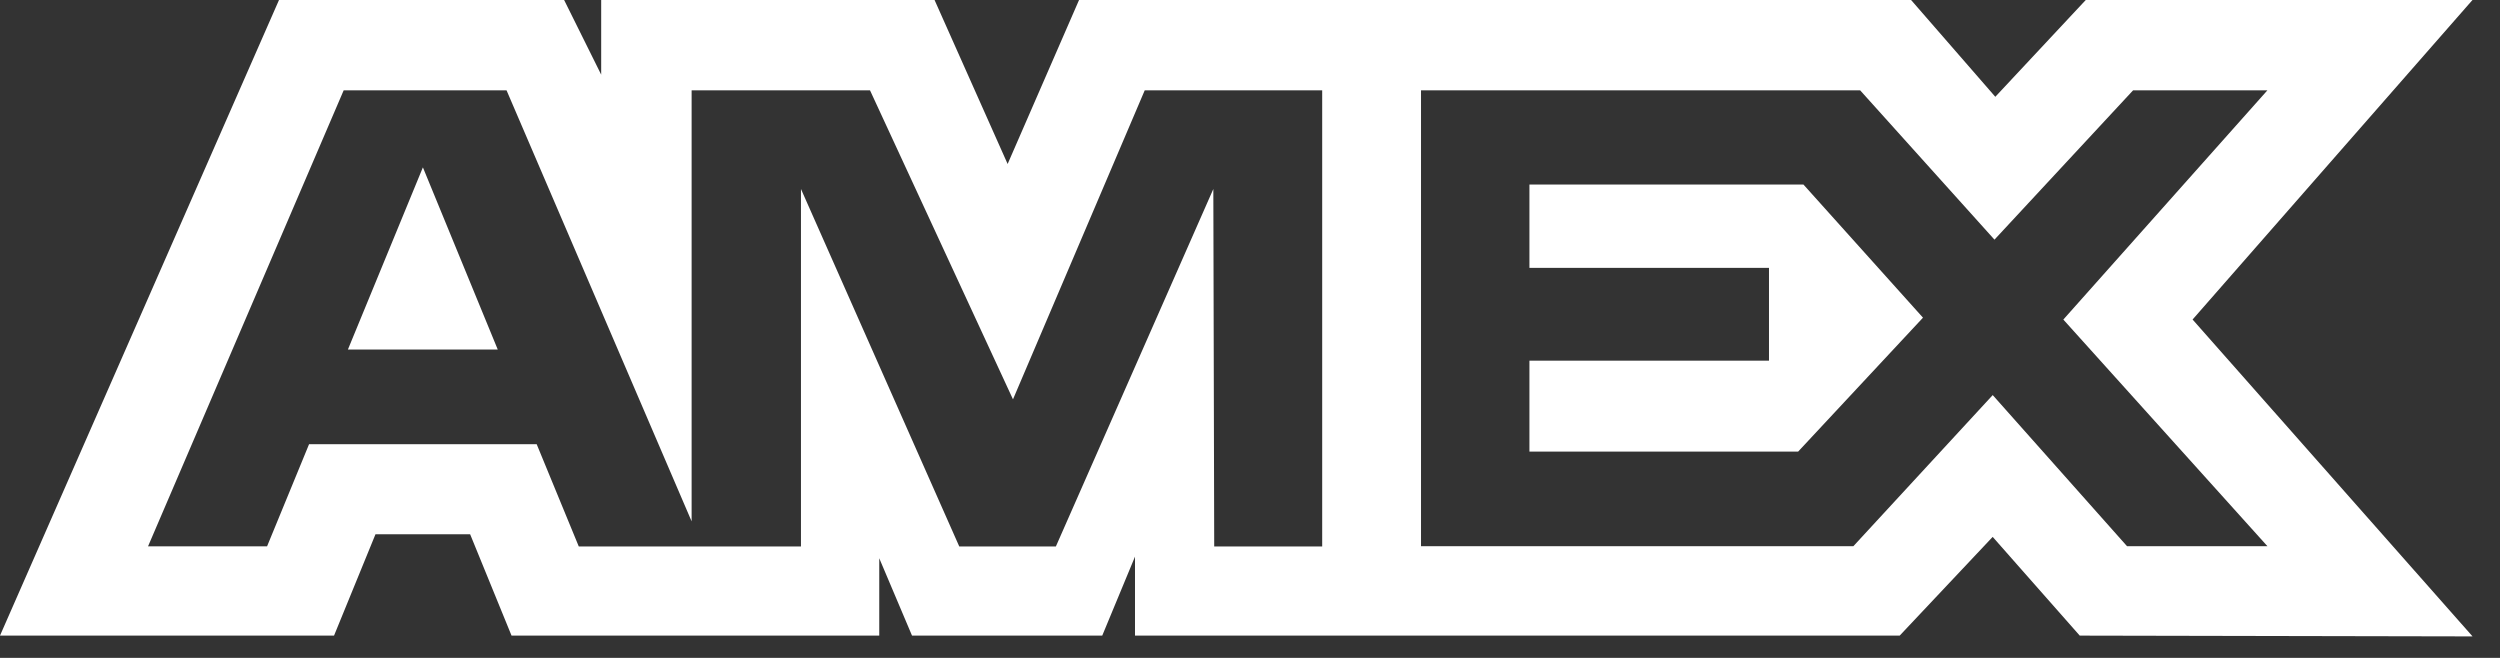 <svg width="57" height="15" viewBox="0 0 57 15" fill="none" xmlns="http://www.w3.org/2000/svg">
<rect x="0" y="0" width="57" height="15" fill="#333333" stroke="none"/>
<path fill-rule="evenodd" clip-rule="evenodd" d="M6.362 -0.002L0 14.492H7.616L8.561 12.181H10.719L11.663 14.492H20.047V12.728L20.794 14.492H25.131L25.878 12.691V14.492H43.313L45.433 12.241L47.418 14.492L56.374 14.51L49.991 7.285L56.374 -0.002H47.557L45.493 2.207L43.571 -0.002H24.603L22.974 3.739L21.307 -0.002H13.707V1.702L12.861 -0.002H6.362ZM32.399 2.059H42.411L45.474 5.464L48.635 2.059H51.697L47.044 7.286L51.697 12.453H48.496L45.434 9.008L42.257 12.453H32.399V2.059ZM34.871 6.107V4.209V4.207H41.118L43.844 7.243L40.998 10.296H34.871V8.223H40.333V6.107H34.871ZM7.836 2.059H11.549L15.769 11.887V2.059H19.836L23.096 9.105L26.1 2.059H30.146V12.459H27.684L27.664 4.309L24.074 12.459H21.871L18.262 4.309V12.459H13.196L12.236 10.127H7.047L6.089 12.457H3.375L7.836 2.059ZM7.932 7.97L9.642 3.816L11.349 7.97H7.932Z" fill="white"/>
</svg>
